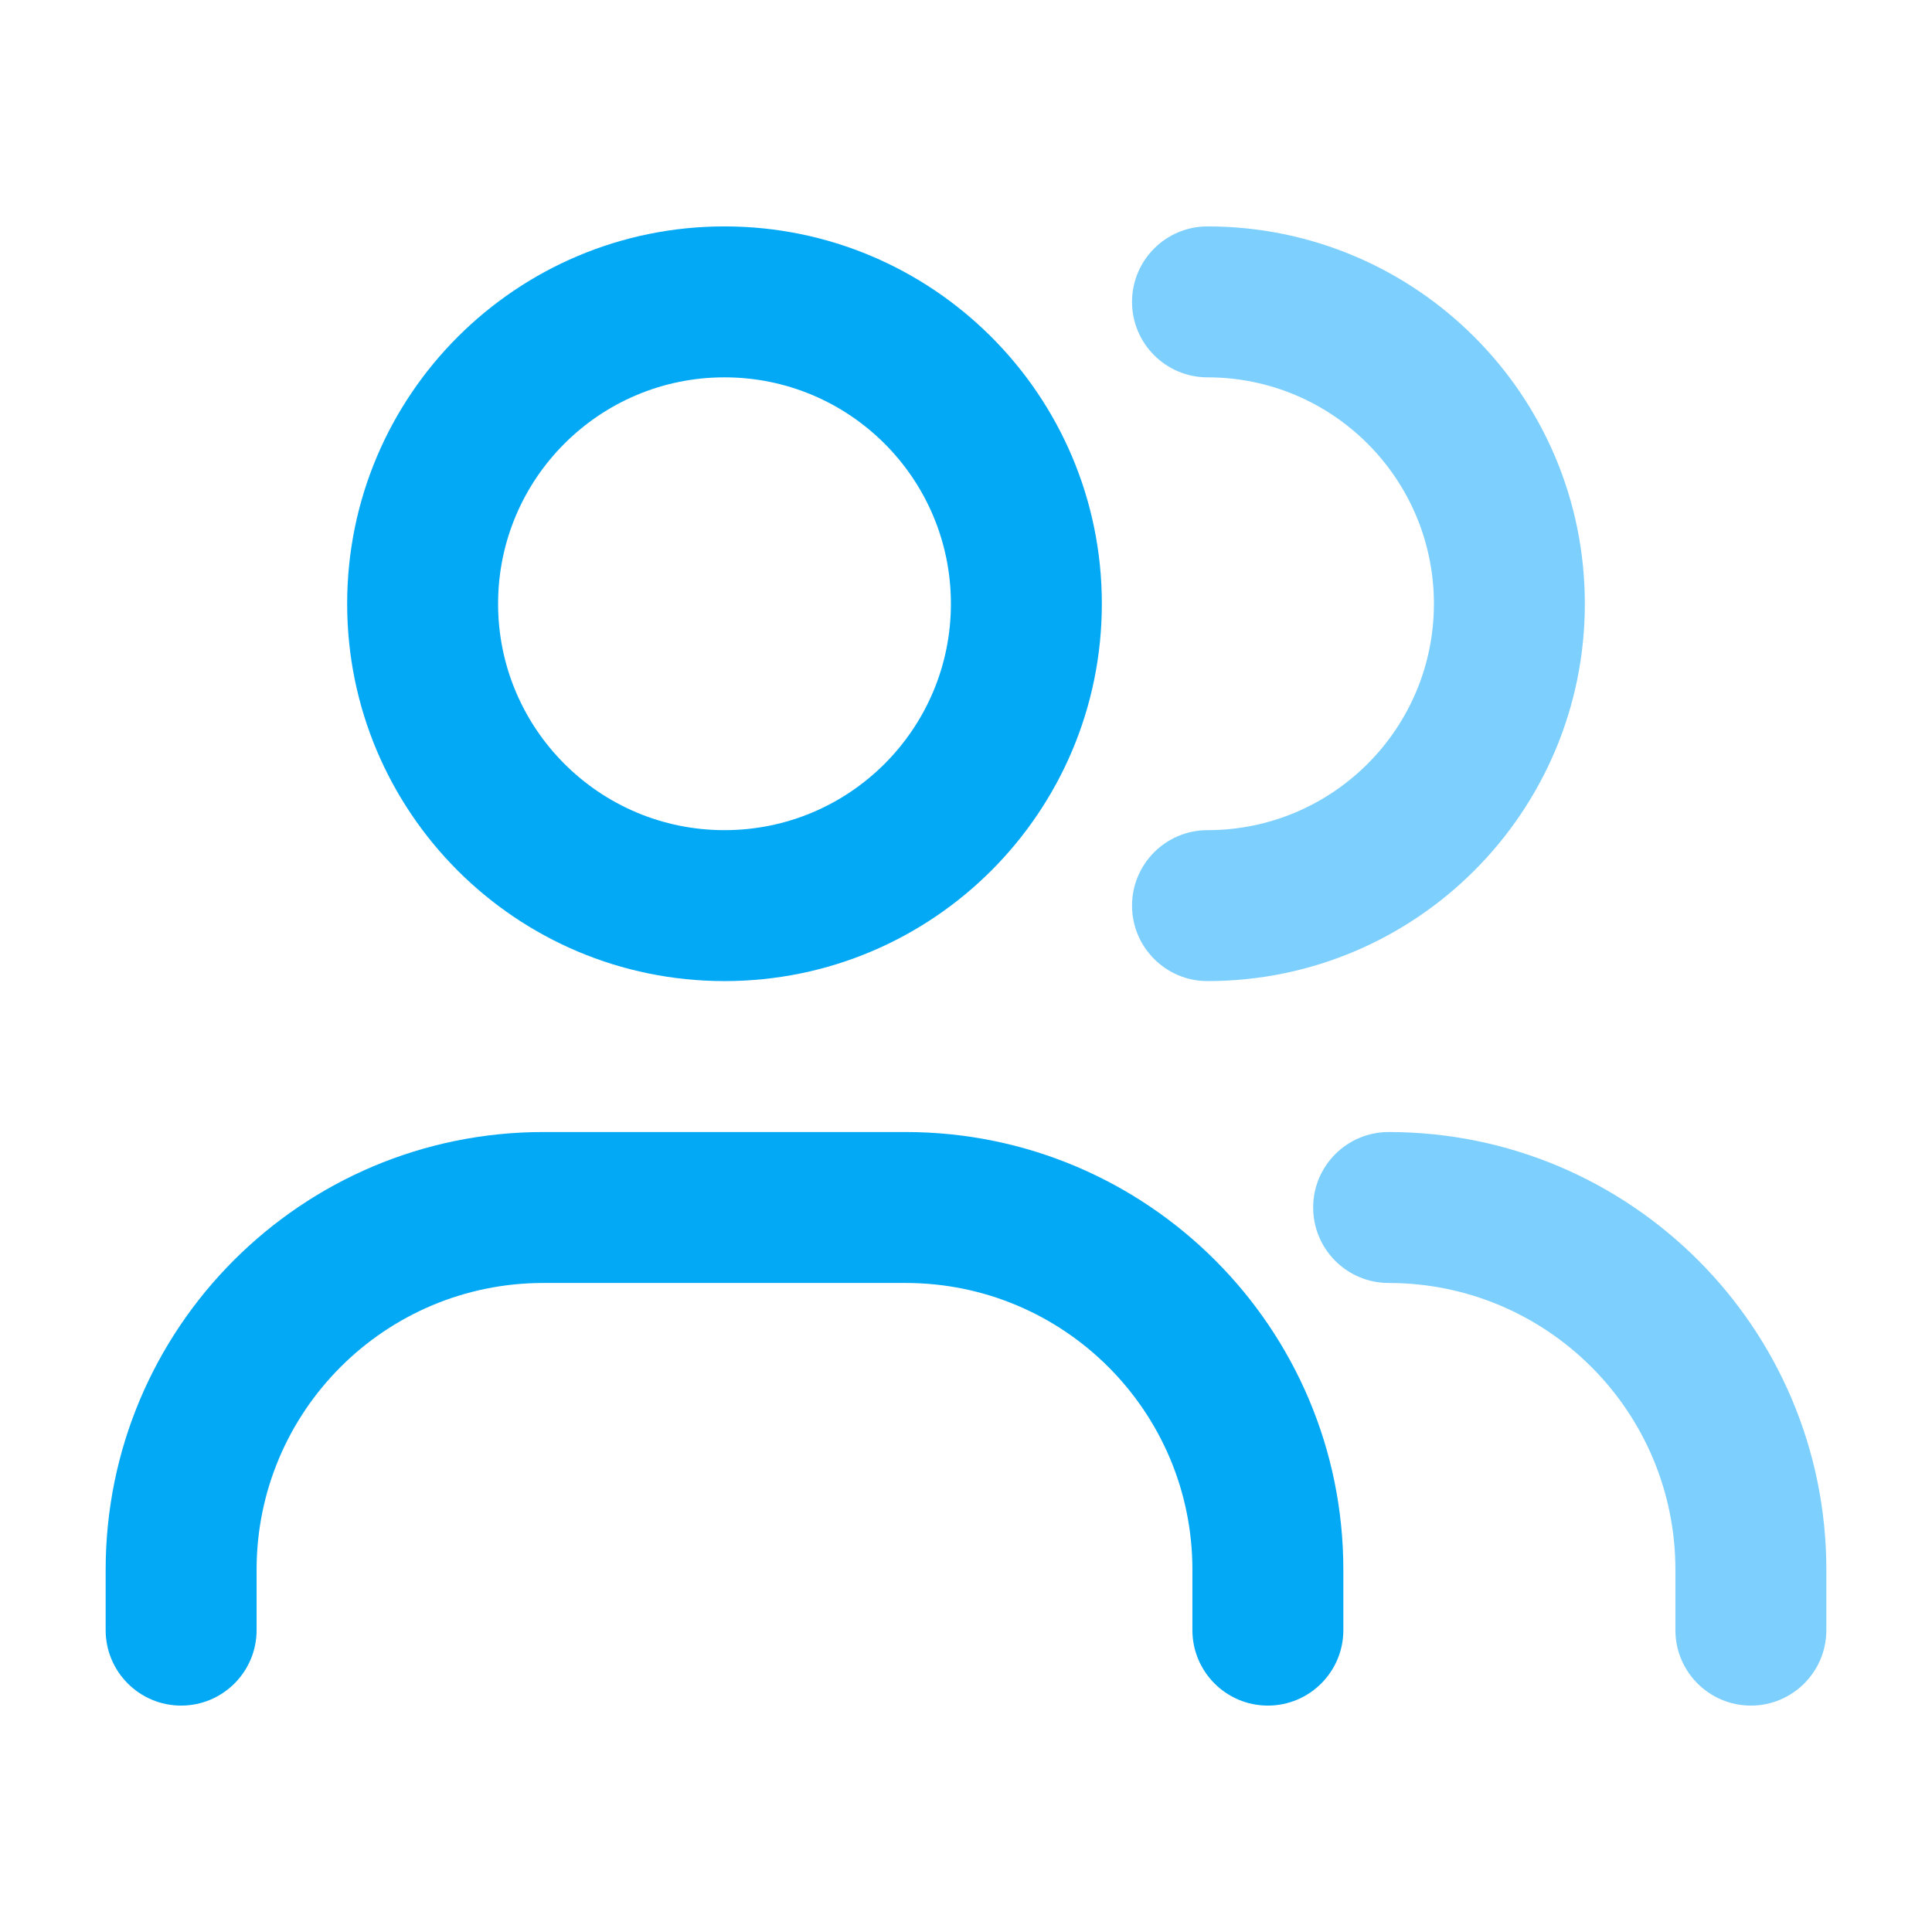 <svg width="32" height="32" viewBox="0 0 32 32" fill="none" xmlns="http://www.w3.org/2000/svg">
<path fill-rule="evenodd" clip-rule="evenodd" d="M12 6.25C9.929 6.25 8.25 7.929 8.25 10C8.25 12.071 9.929 13.75 12 13.75C14.071 13.75 15.75 12.071 15.75 10C15.75 7.929 14.071 6.25 12 6.25ZM5.75 10C5.75 6.548 8.548 3.75 12 3.75C15.452 3.75 18.25 6.548 18.25 10C18.25 13.452 15.452 16.25 12 16.25C8.548 16.25 5.75 13.452 5.75 10Z" fill="#03A9F4"/>
<path fill-rule="evenodd" clip-rule="evenodd" d="M18.75 5C18.75 4.31 19.31 3.75 20 3.75C23.452 3.75 26.25 6.548 26.25 10C26.25 13.452 23.452 16.25 20 16.25C19.31 16.25 18.75 15.69 18.75 15C18.75 14.31 19.31 13.75 20 13.75C22.071 13.75 23.75 12.071 23.75 10C23.75 7.929 22.071 6.25 20 6.25C19.31 6.25 18.75 5.69 18.75 5Z" fill="#7DCFFD"/>
<path fill-rule="evenodd" clip-rule="evenodd" d="M9 21.25C6.377 21.25 4.25 23.377 4.25 26V27C4.25 27.69 3.69 28.25 3 28.25C2.31 28.25 1.75 27.69 1.75 27V26C1.75 21.996 4.996 18.75 9 18.75H15C19.004 18.75 22.25 21.996 22.25 26V27C22.25 27.69 21.69 28.25 21 28.25C20.31 28.25 19.75 27.69 19.75 27V26C19.75 23.377 17.623 21.25 15 21.25H9Z" fill="#03A9F4"/>
<path fill-rule="evenodd" clip-rule="evenodd" d="M21.75 20C21.75 19.31 22.31 18.75 23 18.75C27.004 18.75 30.25 21.996 30.25 26V27C30.25 27.69 29.69 28.25 29 28.25C28.31 28.25 27.75 27.69 27.75 27V26C27.75 23.377 25.623 21.25 23 21.25C22.31 21.25 21.75 20.69 21.75 20Z" fill="#7DCFFD"/>
</svg>
